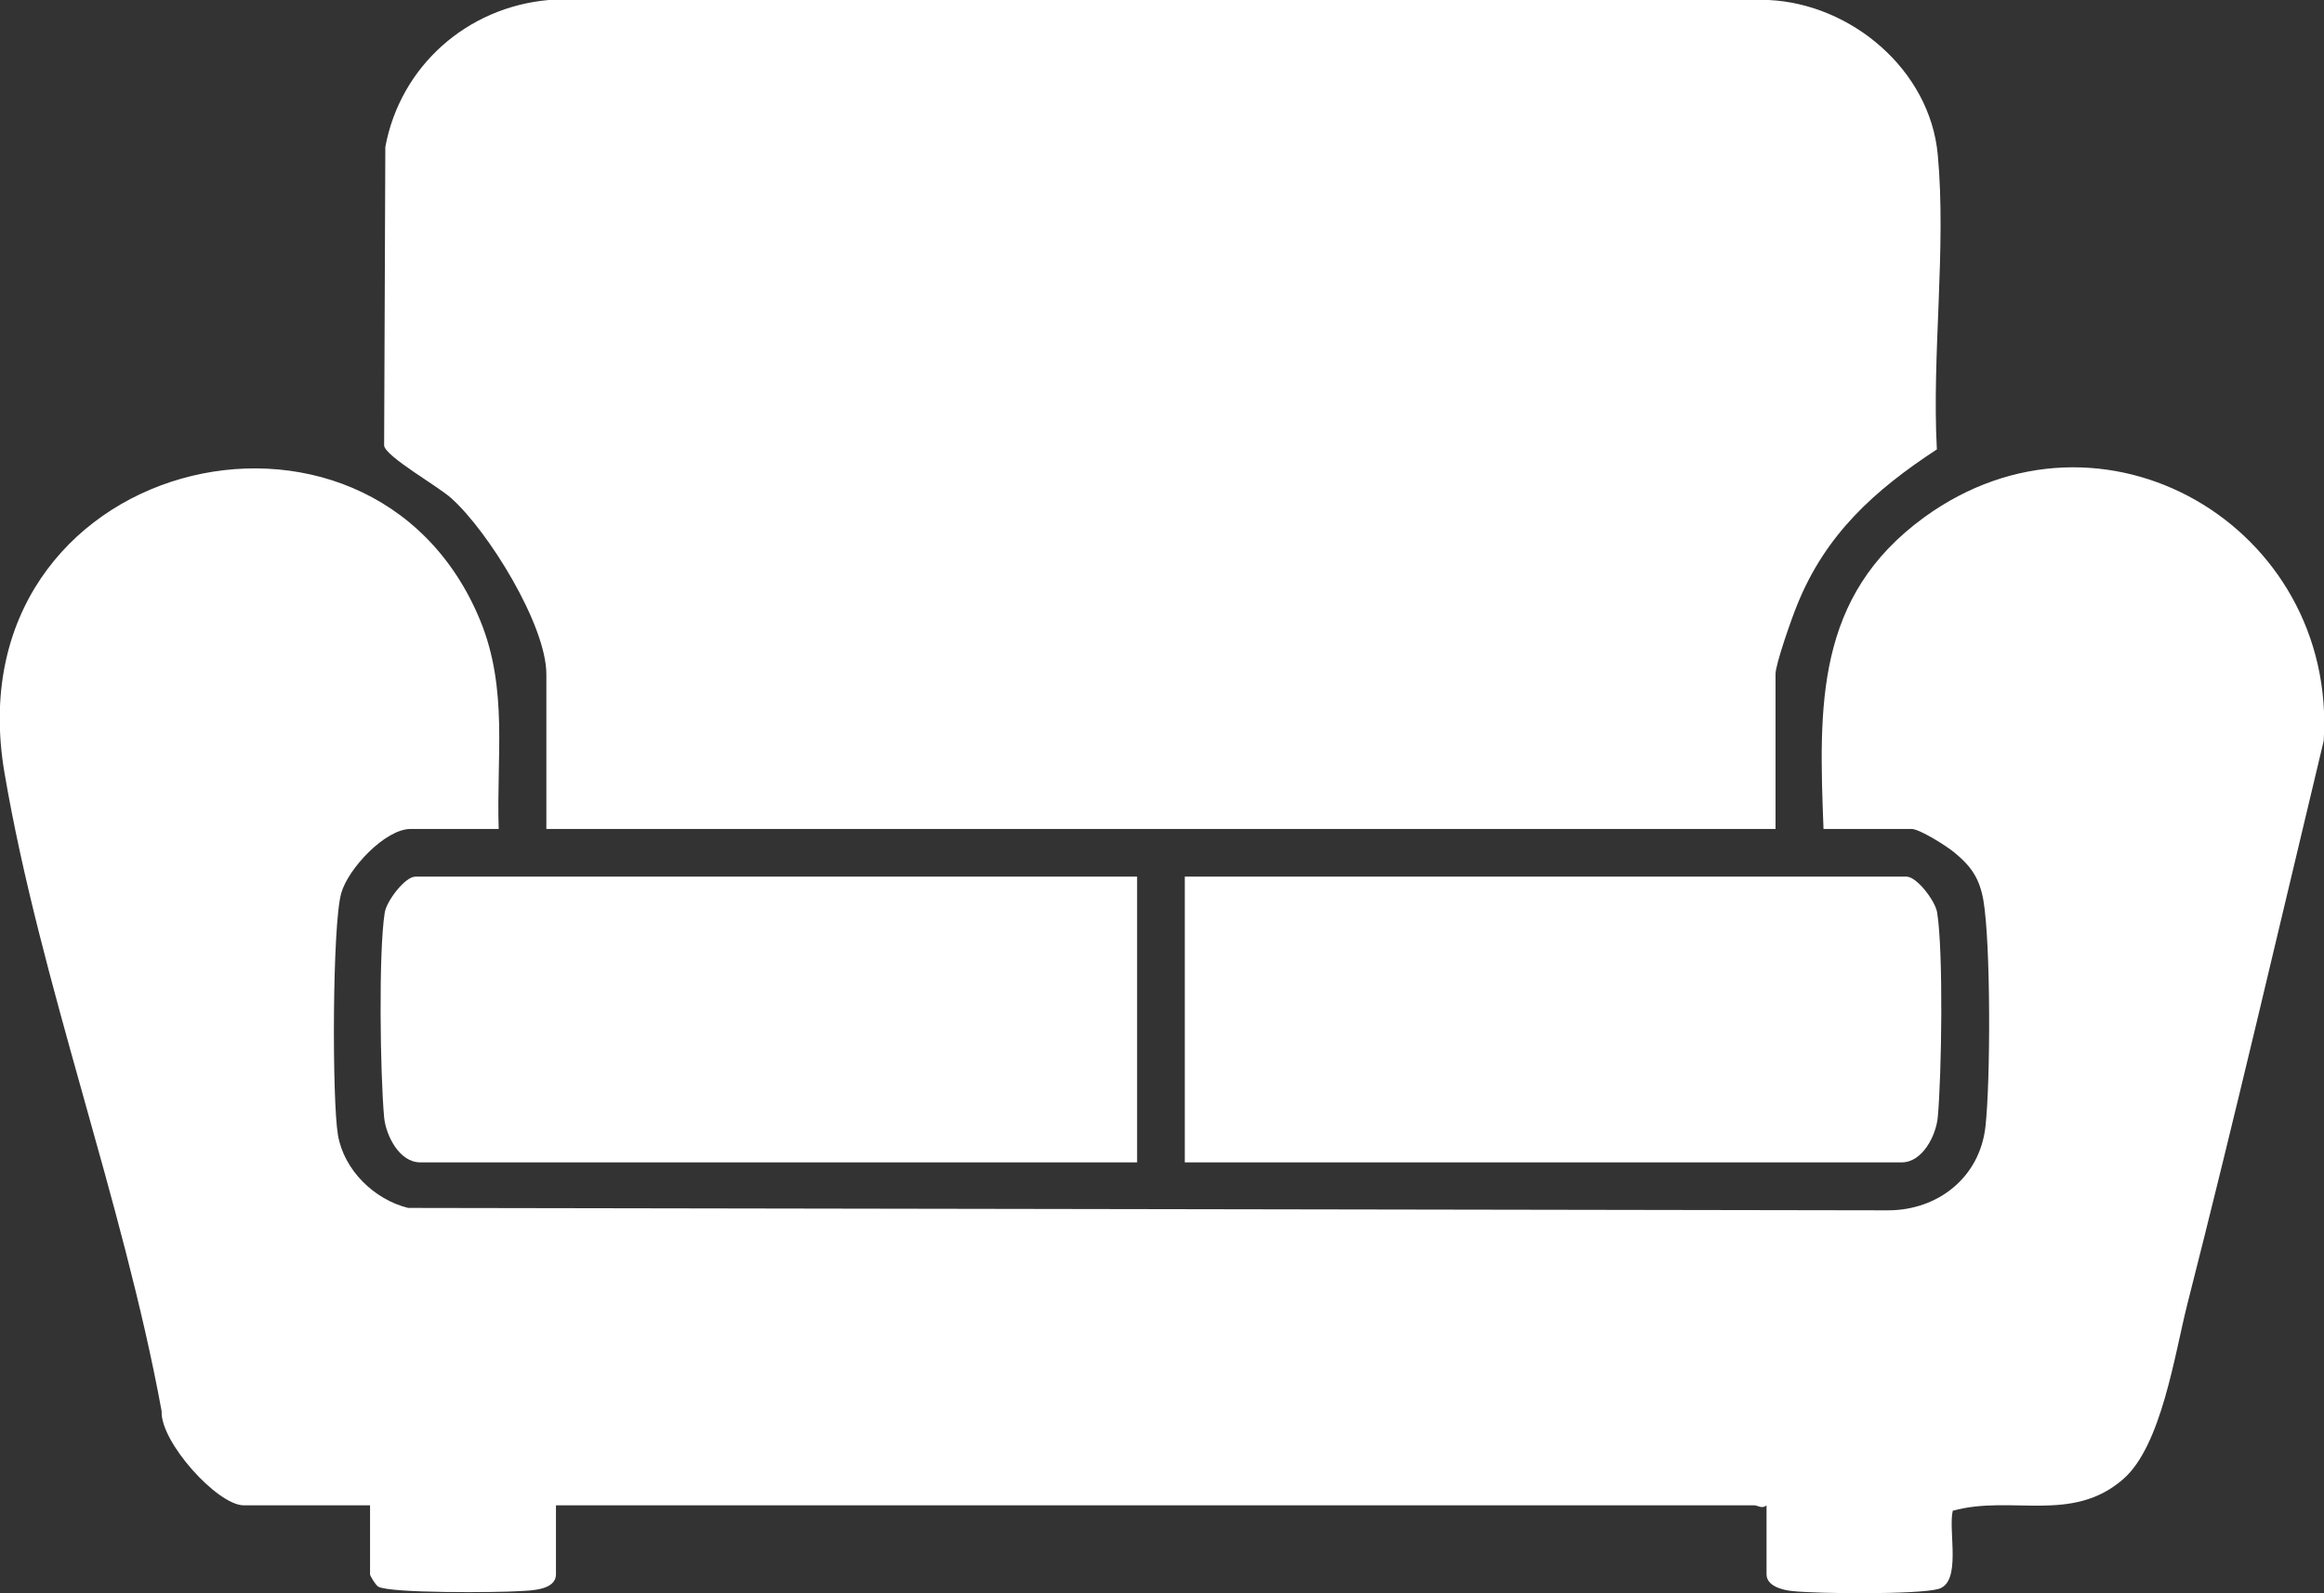 <?xml version="1.0" encoding="UTF-8"?>
<svg id="Layer_1" xmlns="http://www.w3.org/2000/svg" version="1.1" viewBox="0 0 77.5 53.14">
  <rect x="0" y="0" width="77.5" height="53.14" fill="#333333" stroke="none"/>
  <!-- Generator: Adobe Illustrator 29.3.1, SVG Export Plug-In . SVG Version: 2.1.0 Build 151)  -->
  <defs>
    <style>
      .st0 {
        fill: #fff;
      }
    </style>
  </defs>
  <g id="OMjX5D">
    <g>
      <path class="st0" d="M-102.5-15.18c11.27-.62,21.55,7.31,23.78,18.35,2.58,12.76-6.52,27.42-14.04,37.09-2.64,3.39-5.46,6.66-8.51,9.68-.32.06-3.96-4.11-4.45-4.67-8.69-10.03-20.35-26.74-18.42-40.64,1.51-10.89,10.69-19.21,21.64-19.81ZM-102.07-6.57c-10.21.62-16.56,11.52-11.82,20.68,5.26,10.16,19.92,10.16,25.16,0,5-9.67-2.48-21.34-13.35-20.68Z"/>
      <path class="st0" d="M-91.95,45.05c-.18-.15,1.82-2.35,1.97-2.64,4.25.8,8.88,1.78,12.62,4.04,7.52,4.54,4.02,9.43-2.37,12.25-11.22,4.95-31.93,4.95-43.14,0-6.4-2.82-9.89-7.71-2.37-12.25,3.77-2.28,8.45-3.25,12.73-4.06l.21.11c.43.78,1.22,1.41,1.69,2.13.07.11.24.27.06.37-3.13.56-7.06,1.13-9.77,2.88-4.37,2.81,1.18,4.94,3.69,5.65,6.11,1.73,13.43,1.82,19.74,1.52,3.61-.17,13.51-1.01,15.78-3.99,1.62-2.14-1.92-3.67-3.48-4.27-2.3-.89-4.91-1.4-7.36-1.73Z"/>
    </g>
  </g>
  <g id="_x31_ClpSS">
    <g>
      <path class="st0" d="M59.21,27.65H18.22v-5.16c0-1.64-1.94-4.78-3.18-5.88-.46-.41-2.15-1.36-2.23-1.74l.04-9.97C13.35,2.21,15.57.24,18.3,0h40.68c2.76.13,5.38,2.33,5.64,5.16.29,3.11-.2,6.67-.03,9.83-2.08,1.36-3.71,2.83-4.66,5.19-.17.41-.72,1.97-.72,2.3v5.16Z"/>
      <path class="st0" d="M16.63,27.65h-2.94c-.84,0-2.08,1.32-2.31,2.14-.3,1.04-.31,6.9-.11,8.07s1.21,2.15,2.34,2.43l49.35.08c1.67,0,3.06-1.1,3.25-2.79.17-1.51.18-6.11-.07-7.56-.13-.72-.4-1.12-.96-1.58-.26-.22-1.17-.79-1.43-.79h-2.94c-.16-4.12-.27-7.75,3.35-10.39,5.95-4.33,13.78.31,13.33,7.45-1.5,6.27-2.96,12.56-4.55,18.8-.42,1.66-.86,4.71-2.13,5.82-1.71,1.5-3.73.52-5.69,1.06-.16.67.31,2.39-.48,2.61-.7.19-4.03.16-4.86.07-.32-.03-.87-.16-.87-.56v-2.3c-.15.13-.3,0-.4,0H18.54v2.3c0,.53-.83.54-1.19.56-.71.05-4.36.08-4.74-.15-.08-.05-.27-.35-.27-.41v-2.3h-4.21c-.88,0-2.79-2.12-2.74-3.14-1.29-7.04-4.05-14.3-5.24-21.29-1.8-10.52,12.23-13.96,15.87-5.07.93,2.28.53,4.54.61,6.94Z"/>
      <path class="st0" d="M37.92,29.24v9.53H14.01c-.69,0-1.14-.89-1.2-1.5-.13-1.43-.19-5.5.02-6.83.06-.39.68-1.2,1.02-1.2h24.07Z"/>
      <path class="st0" d="M39.51,38.77v-9.53h24.07c.34,0,.96.81,1.02,1.2.21,1.33.15,5.4.02,6.83-.06.61-.51,1.5-1.2,1.5h-23.91Z"/>
    </g>
  </g>
</svg>